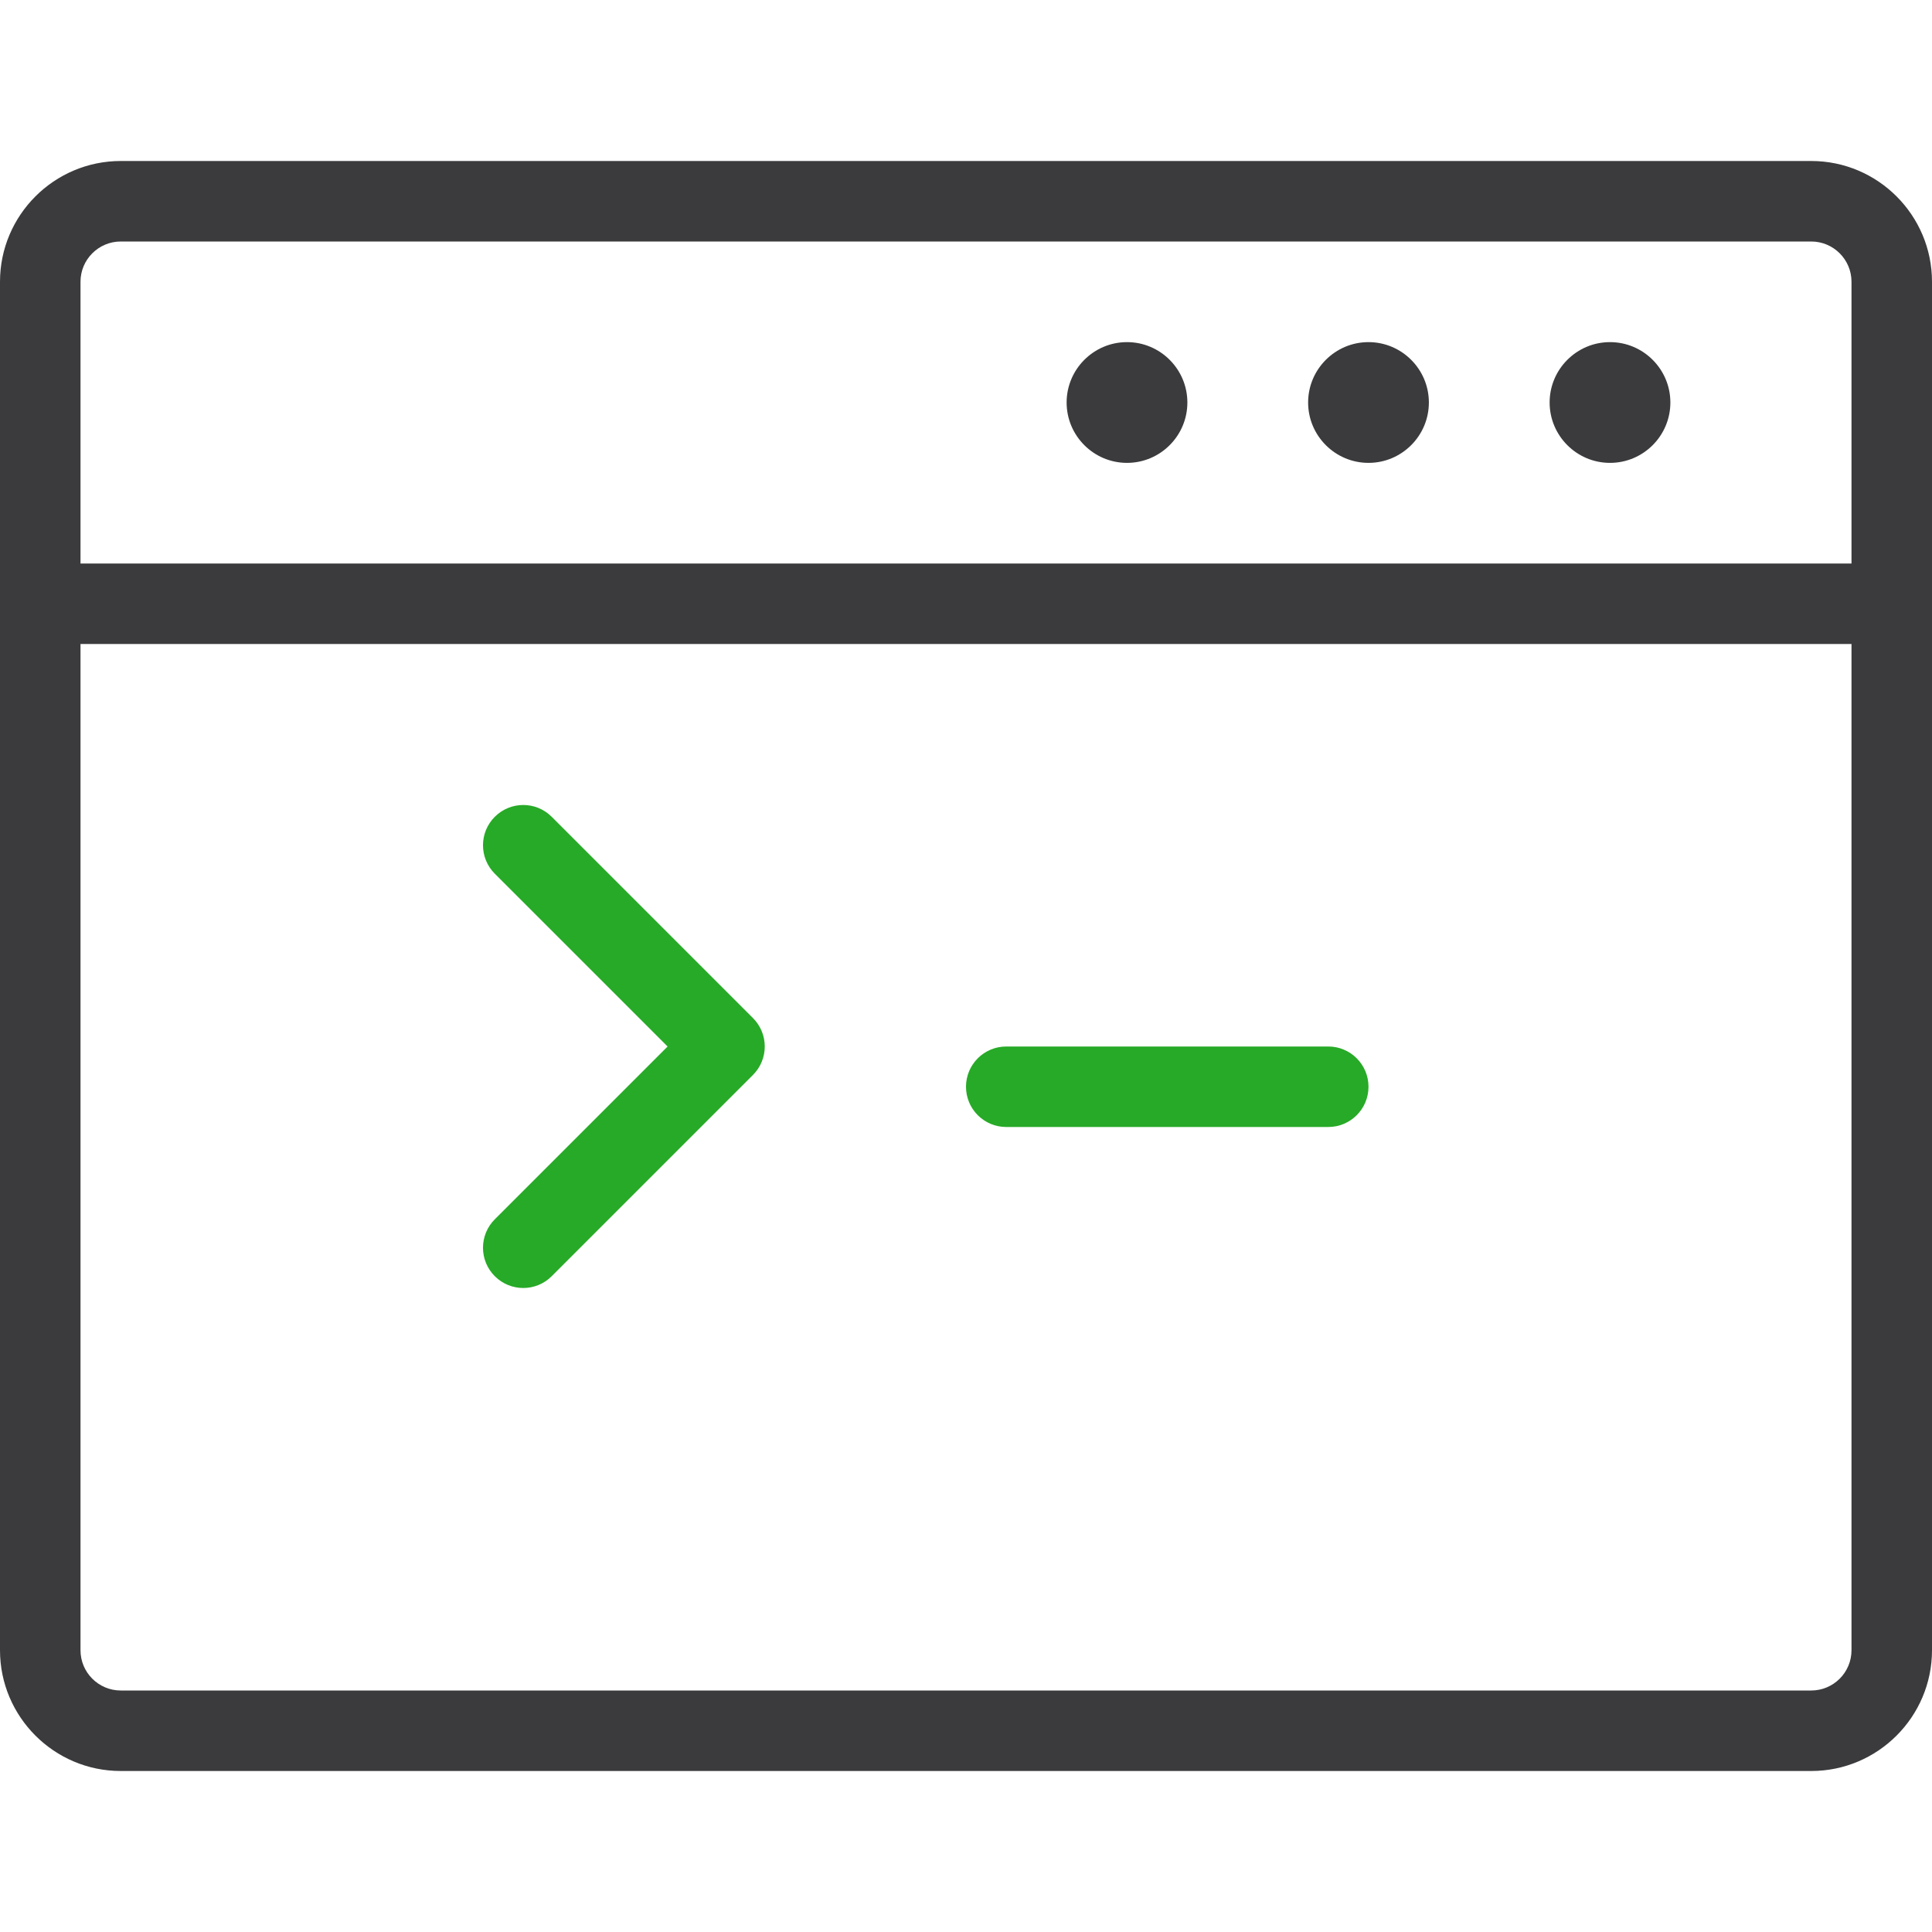 <svg width="48" height="48" viewBox="0 0 48 48" fill="none" xmlns="http://www.w3.org/2000/svg">
<path d="M28 11.5C27.173 11.5 26.5 10.827 26.5 10C26.5 9.173 27.173 8.5 28 8.5C28.827 8.5 29.5 9.173 29.5 10C29.5 10.827 28.827 11.5 28 11.5Z" fill="#3B3B3D"/>
<path d="M34 11.5C33.173 11.5 32.5 10.827 32.5 10C32.5 9.173 33.173 8.5 34 8.5C34.827 8.5 35.5 9.173 35.5 10C35.5 10.827 34.827 11.5 34 11.5Z" fill="#3B3B3D"/>
<path d="M40 11.5C39.173 11.5 38.5 10.827 38.5 10C38.5 9.173 39.173 8.5 40 8.5C40.827 8.5 41.5 9.173 41.5 10C41.5 10.827 40.827 11.5 40 11.5Z" fill="#3B3B3D"/>
<path d="M45 4H3C1.346 4 0 5.346 0 7V41C0 42.654 1.346 44 3 44H45C46.654 44 48 42.654 48 41V7C48 5.346 46.654 4 45 4ZM3 6H45C45.551 6 46 6.448 46 7V14H2V7C2 6.448 2.449 6 3 6ZM45 42H3C2.449 42 2 41.552 2 41V16H46V41C46 41.552 45.551 42 45 42Z" fill="#3B3B3D"/>
<path d="M13 32C12.744 32 12.488 31.902 12.293 31.707C11.902 31.316 11.902 30.684 12.293 30.293L16.586 26L12.293 21.707C11.902 21.316 11.902 20.684 12.293 20.293C12.684 19.902 13.316 19.902 13.707 20.293L18.707 25.293C19.098 25.684 19.098 26.316 18.707 26.707L13.707 31.707C13.512 31.902 13.256 32 13 32Z" fill="#27AA27"/>
<path d="M33 28H25C24.448 28 24 27.553 24 27C24 26.447 24.448 26 25 26H33C33.552 26 34 26.447 34 27C34 27.553 33.552 28 33 28Z" fill="#27AA27"/>
</svg>
